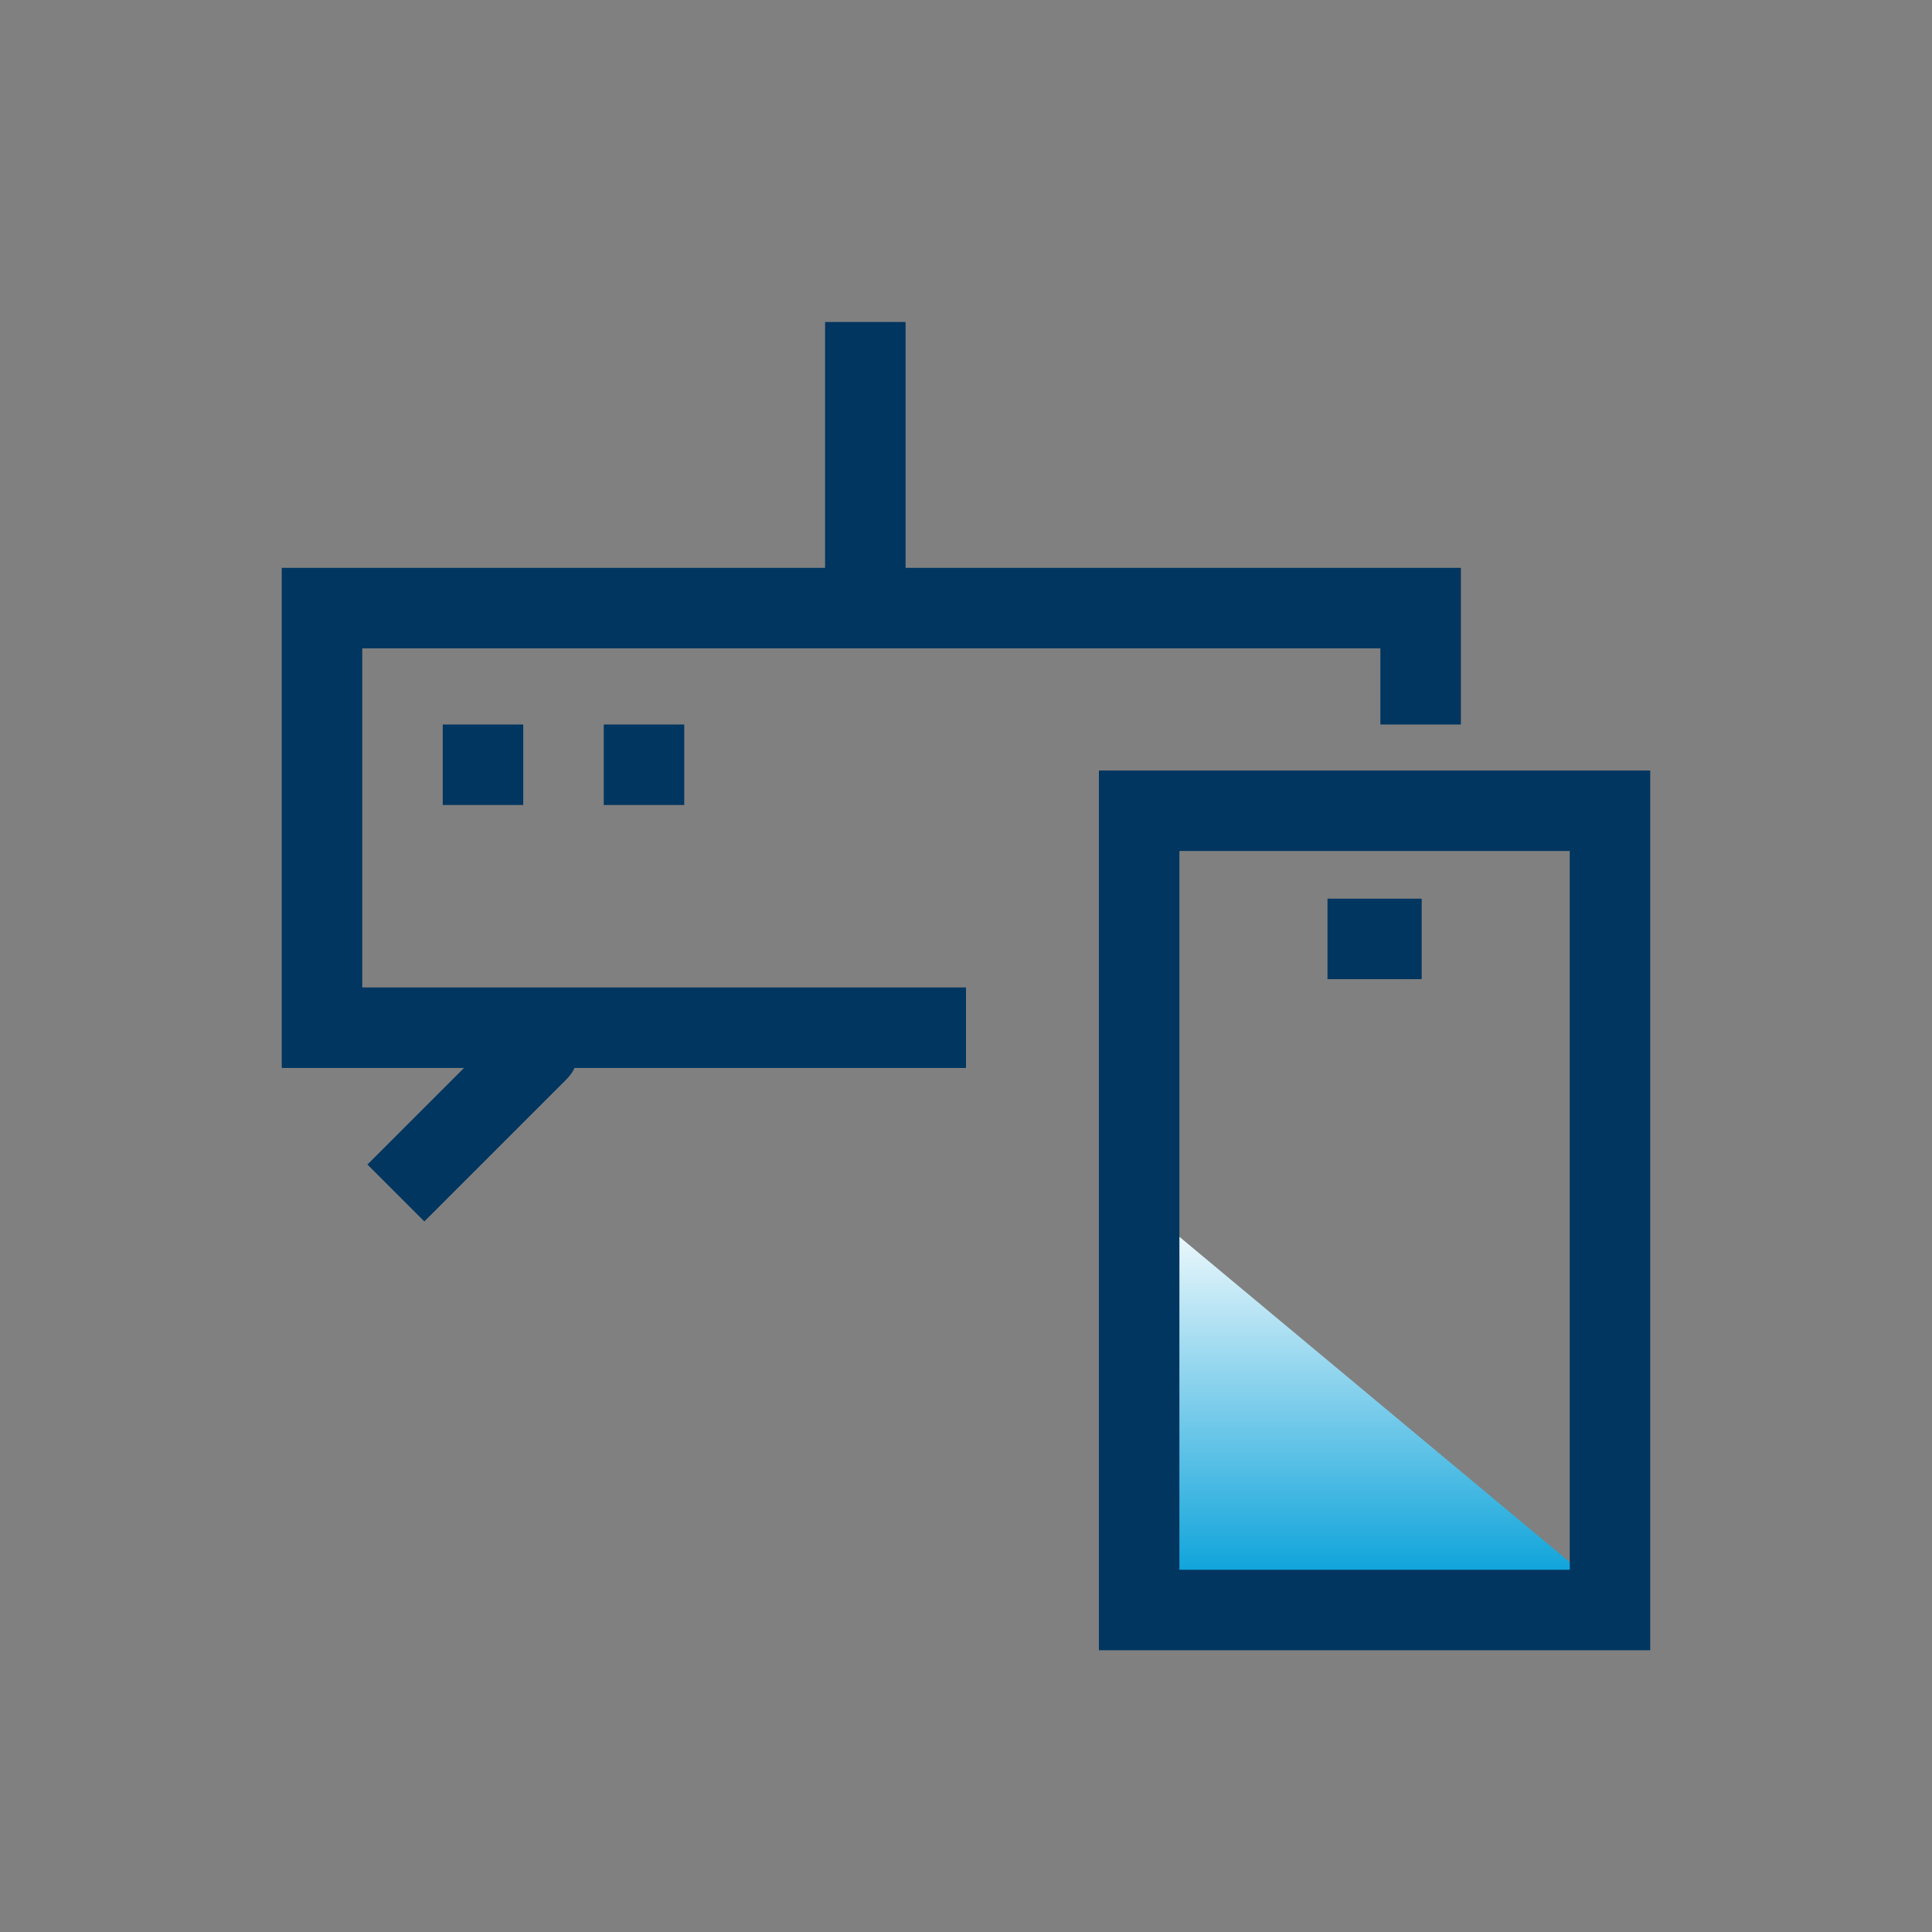 <svg width="48" height="48" viewBox="0 0 48 48" fill="none" xmlns="http://www.w3.org/2000/svg">
<rect x="0" y="0" width="48" height="48" fill="#808080" stroke="none"/>
<path d="M21.499 14.95L21.499 8" stroke="#003660" stroke-width="2"/>
<path d="M9.836 28.225L9.129 28.932L10.543 30.346L11.25 29.639L9.836 28.225ZM14.078 26.811C14.469 26.42 14.469 25.787 14.078 25.397C13.688 25.006 13.055 25.006 12.664 25.397L14.078 26.811ZM11.25 29.639L14.078 26.811L12.664 25.397L9.836 28.225L11.25 29.639Z" fill="#003660"/>
<path d="M24 25.533H8V15.108H35.295V18" stroke="#003660" stroke-width="2"/>
<path d="M28.302 39.645H40L28.302 29.894V39.645Z" fill="url(#paint0_linear_3955_10466)"/>
<rect x="28.302" y="20.143" width="11.698" height="19.857" stroke="#003660" stroke-width="2"/>
<path d="M32.981 23.327H35.321" stroke="#003660" stroke-width="2"/>
<path d="M11 19H13" stroke="#003660" stroke-width="2"/>
<path d="M15 19H17" stroke="#003660" stroke-width="2"/>
<defs>
<linearGradient id="paint0_linear_3955_10466" x1="34.151" y1="29.894" x2="34.151" y2="39.645" gradientUnits="userSpaceOnUse">
<stop stop-color="white"/>
<stop offset="1" stop-color="#009ED8"/>
</linearGradient>
</defs>
</svg>
